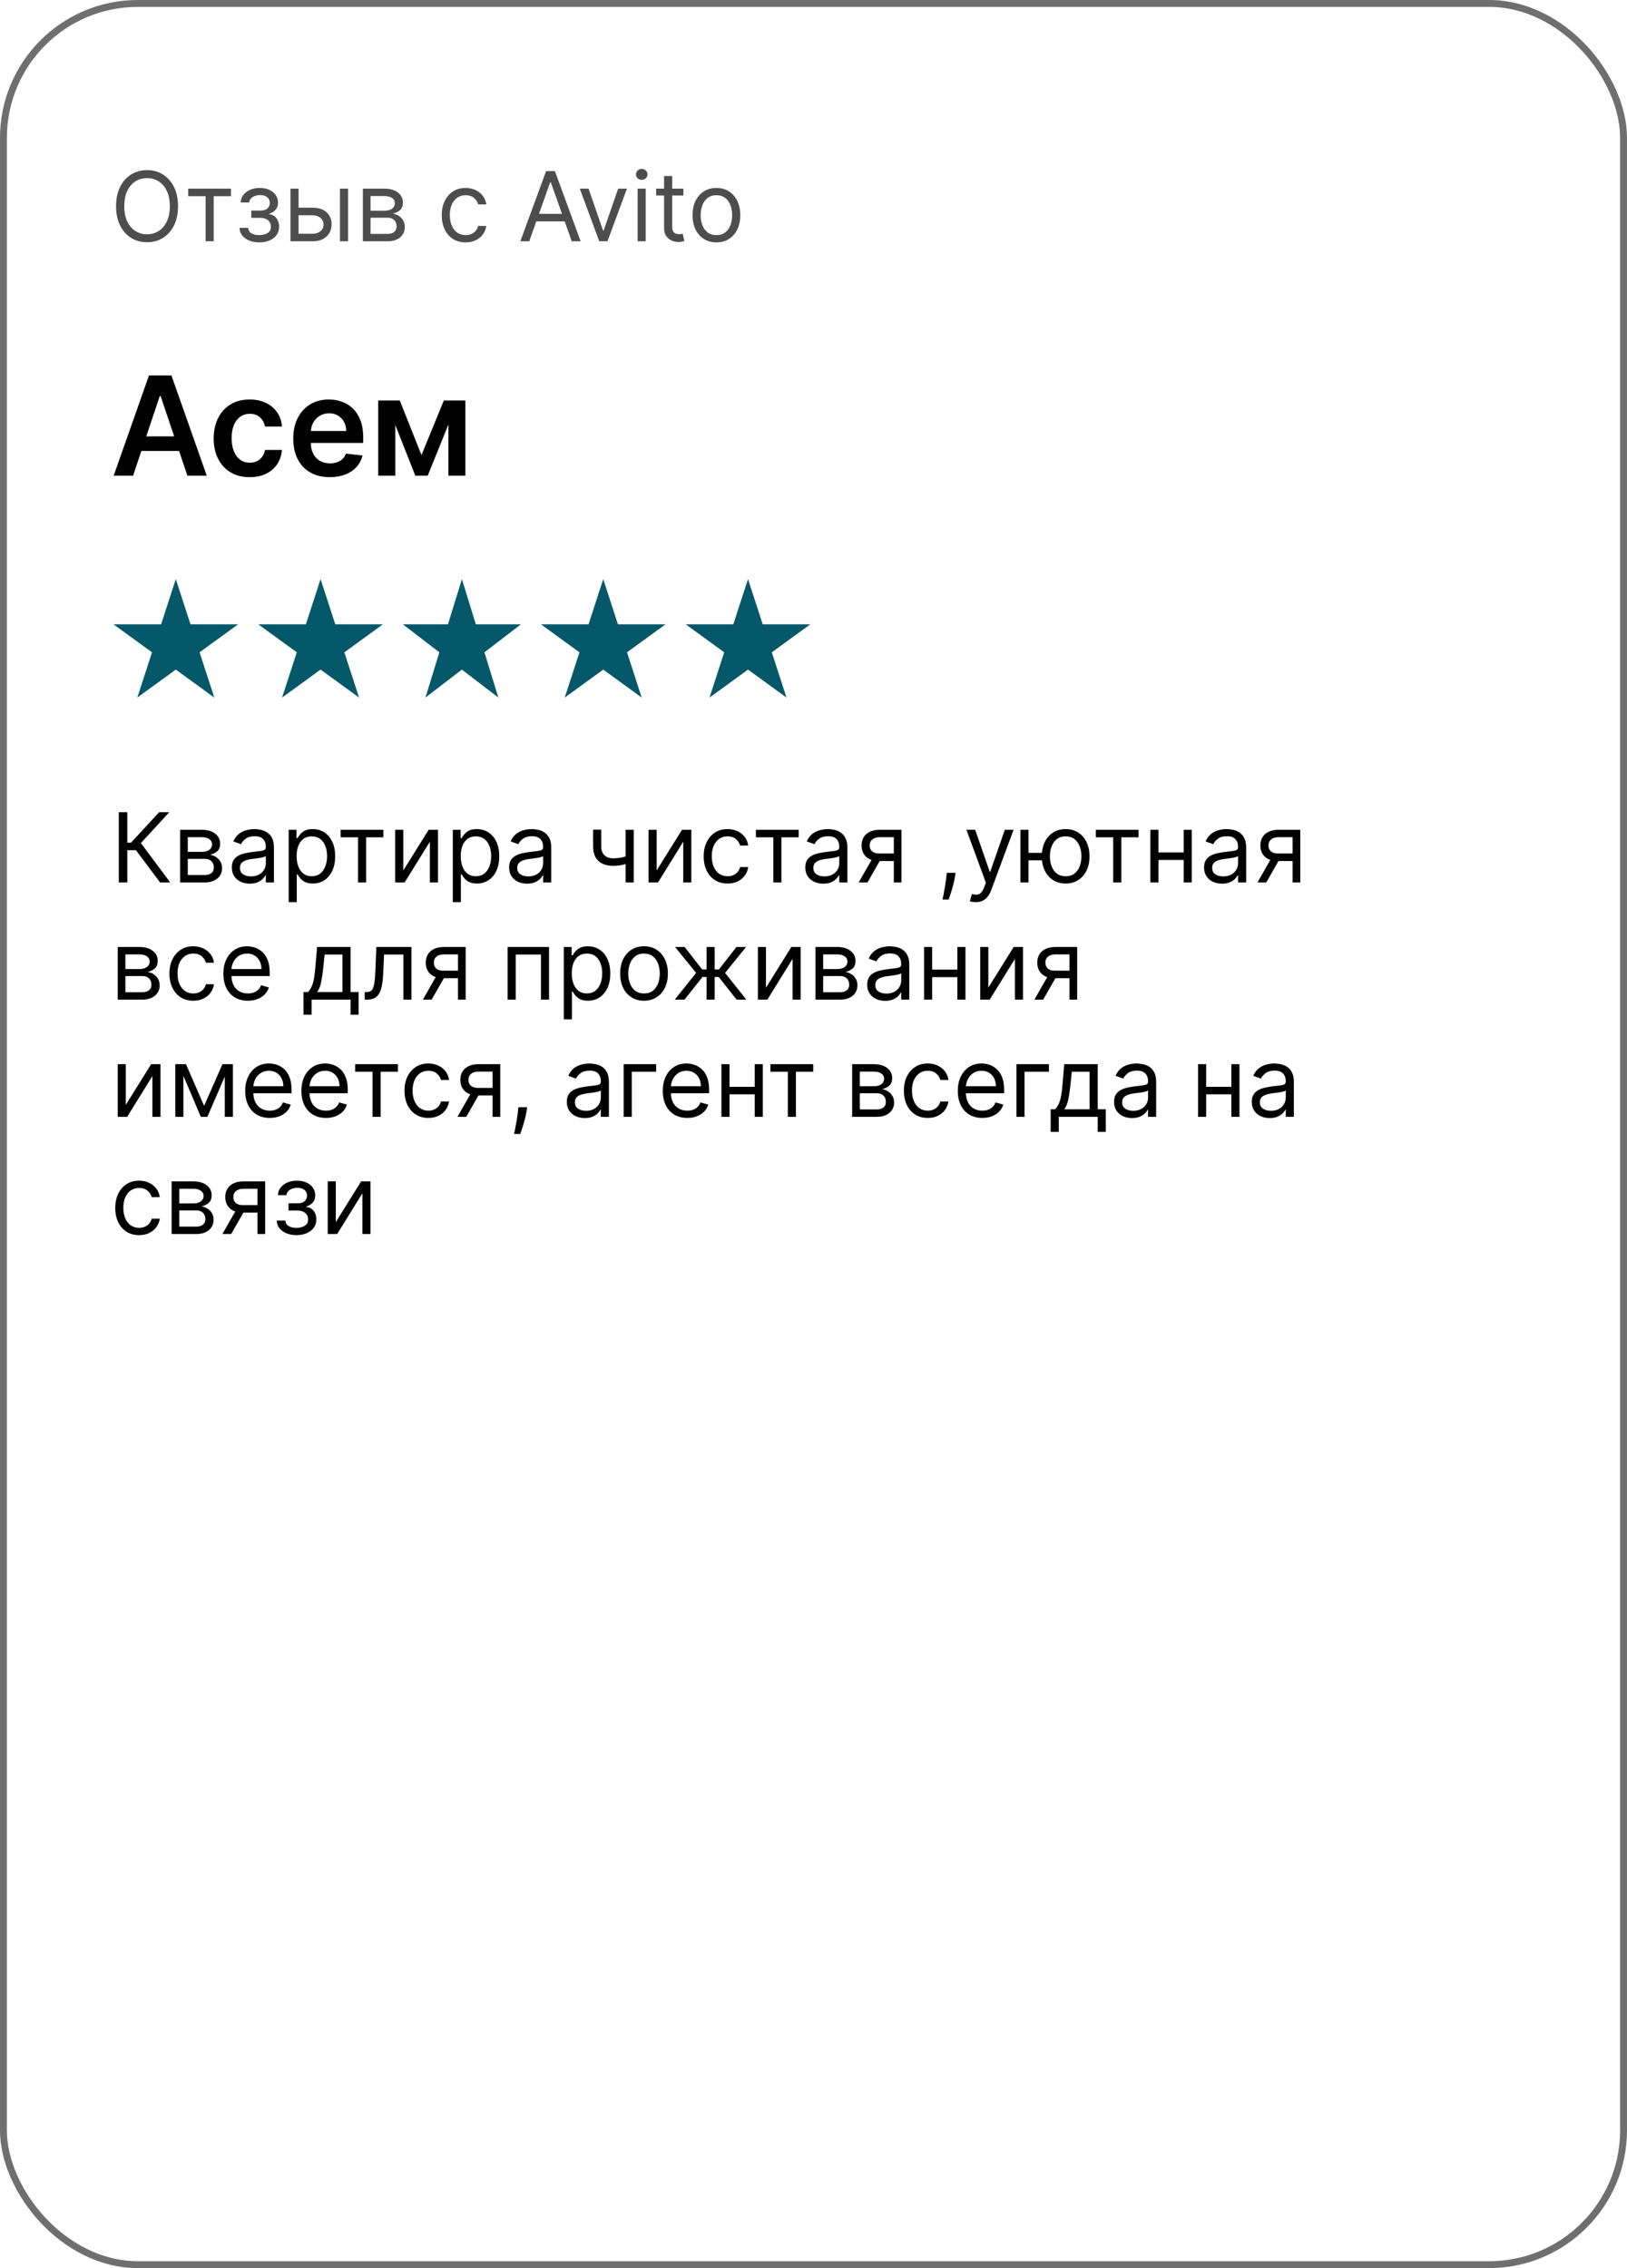 <?xml version="1.0" encoding="UTF-8"?> <svg xmlns="http://www.w3.org/2000/svg" width="236" height="329" viewBox="0 0 236 329" fill="none"><rect x="0.5" y="0.5" width="235" height="328" rx="19.5" stroke="#6F6F6F"></rect><path d="M23.219 128L19.719 123.327H18.466V128H17.233V117.818H18.466V122.233H19.003L23.079 117.818H24.551L20.435 122.293L24.69 128H23.219ZM26.125 128V120.364H29.247C30.069 120.364 30.722 120.549 31.206 120.92C31.689 121.292 31.931 121.782 31.931 122.392C31.931 122.856 31.794 123.216 31.519 123.471C31.244 123.723 30.891 123.893 30.46 123.983C30.742 124.023 31.015 124.122 31.28 124.281C31.549 124.44 31.771 124.659 31.946 124.938C32.122 125.213 32.21 125.551 32.21 125.952C32.21 126.343 32.11 126.692 31.912 127.001C31.713 127.309 31.428 127.553 31.056 127.732C30.685 127.911 30.241 128 29.724 128H26.125ZM27.238 126.926H29.724C30.128 126.926 30.445 126.83 30.674 126.638C30.902 126.446 31.017 126.184 31.017 125.852C31.017 125.458 30.902 125.148 30.674 124.923C30.445 124.694 30.128 124.58 29.724 124.58H27.238V126.926ZM27.238 123.565H29.247C29.562 123.565 29.832 123.522 30.057 123.436C30.283 123.347 30.455 123.221 30.574 123.058C30.697 122.893 30.758 122.697 30.758 122.472C30.758 122.15 30.624 121.898 30.355 121.716C30.087 121.53 29.717 121.438 29.247 121.438H27.238V123.565ZM36.233 128.179C35.749 128.179 35.31 128.088 34.916 127.906C34.521 127.72 34.208 127.453 33.976 127.105C33.744 126.754 33.628 126.33 33.628 125.832C33.628 125.395 33.714 125.04 33.886 124.768C34.059 124.493 34.289 124.278 34.578 124.122C34.866 123.966 35.184 123.85 35.532 123.774C35.883 123.695 36.236 123.632 36.591 123.585C37.055 123.526 37.431 123.481 37.72 123.451C38.011 123.418 38.223 123.363 38.356 123.287C38.492 123.211 38.56 123.078 38.56 122.889V122.849C38.56 122.359 38.426 121.978 38.157 121.706C37.892 121.434 37.489 121.298 36.949 121.298C36.389 121.298 35.95 121.421 35.632 121.666C35.313 121.911 35.09 122.173 34.96 122.452L33.847 122.054C34.046 121.59 34.311 121.229 34.642 120.97C34.977 120.708 35.342 120.526 35.736 120.423C36.134 120.317 36.525 120.264 36.909 120.264C37.154 120.264 37.436 120.294 37.754 120.354C38.076 120.41 38.386 120.528 38.684 120.707C38.986 120.886 39.236 121.156 39.435 121.517C39.634 121.878 39.733 122.362 39.733 122.969V128H38.56V126.966H38.5C38.421 127.132 38.288 127.309 38.102 127.498C37.917 127.687 37.67 127.848 37.362 127.98C37.053 128.113 36.677 128.179 36.233 128.179ZM36.412 127.125C36.876 127.125 37.267 127.034 37.585 126.852C37.907 126.669 38.149 126.434 38.311 126.146C38.477 125.857 38.56 125.554 38.56 125.236V124.162C38.51 124.222 38.401 124.276 38.232 124.326C38.066 124.372 37.874 124.414 37.655 124.45C37.44 124.483 37.229 124.513 37.024 124.54C36.821 124.563 36.657 124.583 36.531 124.599C36.227 124.639 35.941 124.704 35.676 124.793C35.414 124.879 35.202 125.01 35.04 125.186C34.881 125.358 34.801 125.594 34.801 125.892C34.801 126.3 34.952 126.608 35.254 126.817C35.559 127.022 35.945 127.125 36.412 127.125ZM41.875 130.864V120.364H43.008V121.577H43.147C43.233 121.444 43.353 121.275 43.505 121.07C43.661 120.861 43.883 120.675 44.172 120.513C44.463 120.347 44.858 120.264 45.355 120.264C45.998 120.264 46.565 120.425 47.055 120.746C47.546 121.068 47.928 121.524 48.203 122.114C48.479 122.704 48.616 123.4 48.616 124.202C48.616 125.01 48.479 125.711 48.203 126.305C47.928 126.895 47.547 127.352 47.06 127.677C46.573 127.998 46.011 128.159 45.375 128.159C44.884 128.159 44.491 128.078 44.196 127.915C43.901 127.75 43.674 127.562 43.515 127.354C43.356 127.142 43.233 126.966 43.147 126.827H43.048V130.864H41.875ZM43.028 124.182C43.028 124.759 43.113 125.267 43.282 125.708C43.451 126.146 43.698 126.489 44.022 126.737C44.347 126.982 44.745 127.105 45.216 127.105C45.706 127.105 46.115 126.976 46.444 126.717C46.775 126.455 47.024 126.104 47.189 125.663C47.358 125.219 47.443 124.725 47.443 124.182C47.443 123.645 47.36 123.161 47.194 122.73C47.032 122.296 46.785 121.953 46.453 121.701C46.125 121.446 45.713 121.318 45.216 121.318C44.738 121.318 44.337 121.439 44.012 121.681C43.688 121.92 43.442 122.254 43.277 122.685C43.111 123.113 43.028 123.612 43.028 124.182ZM49.408 121.457V120.364H55.612V121.457H53.107V128H51.933V121.457H49.408ZM58.497 126.27L62.176 120.364H63.528V128H62.355V122.094L58.696 128H57.324V120.364H58.497V126.27ZM65.677 130.864V120.364H66.811V121.577H66.95C67.036 121.444 67.156 121.275 67.308 121.07C67.464 120.861 67.686 120.675 67.974 120.513C68.266 120.347 68.66 120.264 69.157 120.264C69.8 120.264 70.367 120.425 70.858 120.746C71.348 121.068 71.731 121.524 72.006 122.114C72.281 122.704 72.419 123.4 72.419 124.202C72.419 125.01 72.281 125.711 72.006 126.305C71.731 126.895 71.35 127.352 70.863 127.677C70.376 127.998 69.814 128.159 69.177 128.159C68.687 128.159 68.294 128.078 67.999 127.915C67.704 127.75 67.477 127.562 67.318 127.354C67.159 127.142 67.036 126.966 66.95 126.827H66.851V130.864H65.677ZM66.831 124.182C66.831 124.759 66.915 125.267 67.084 125.708C67.253 126.146 67.5 126.489 67.825 126.737C68.15 126.982 68.548 127.105 69.018 127.105C69.509 127.105 69.918 126.976 70.246 126.717C70.578 126.455 70.826 126.104 70.992 125.663C71.161 125.219 71.246 124.725 71.246 124.182C71.246 123.645 71.163 123.161 70.997 122.73C70.835 122.296 70.588 121.953 70.256 121.701C69.928 121.446 69.515 121.318 69.018 121.318C68.541 121.318 68.14 121.439 67.815 121.681C67.49 121.92 67.245 122.254 67.079 122.685C66.914 123.113 66.831 123.612 66.831 124.182ZM76.456 128.179C75.972 128.179 75.533 128.088 75.138 127.906C74.744 127.72 74.431 127.453 74.199 127.105C73.967 126.754 73.851 126.33 73.851 125.832C73.851 125.395 73.937 125.04 74.109 124.768C74.281 124.493 74.512 124.278 74.8 124.122C75.089 123.966 75.407 123.85 75.755 123.774C76.106 123.695 76.459 123.632 76.814 123.585C77.278 123.526 77.654 123.481 77.942 123.451C78.234 123.418 78.446 123.363 78.579 123.287C78.715 123.211 78.782 123.078 78.782 122.889V122.849C78.782 122.359 78.648 121.978 78.38 121.706C78.115 121.434 77.712 121.298 77.172 121.298C76.612 121.298 76.172 121.421 75.854 121.666C75.536 121.911 75.312 122.173 75.183 122.452L74.069 122.054C74.268 121.59 74.533 121.229 74.865 120.97C75.2 120.708 75.564 120.526 75.959 120.423C76.356 120.317 76.748 120.264 77.132 120.264C77.377 120.264 77.659 120.294 77.977 120.354C78.299 120.41 78.609 120.528 78.907 120.707C79.208 120.886 79.459 121.156 79.657 121.517C79.856 121.878 79.956 122.362 79.956 122.969V128H78.782V126.966H78.723C78.643 127.132 78.511 127.309 78.325 127.498C78.139 127.687 77.893 127.848 77.584 127.98C77.276 128.113 76.9 128.179 76.456 128.179ZM76.635 127.125C77.099 127.125 77.49 127.034 77.808 126.852C78.13 126.669 78.371 126.434 78.534 126.146C78.7 125.857 78.782 125.554 78.782 125.236V124.162C78.733 124.222 78.623 124.276 78.454 124.326C78.289 124.372 78.096 124.414 77.878 124.45C77.662 124.483 77.452 124.513 77.246 124.54C77.044 124.563 76.88 124.583 76.754 124.599C76.449 124.639 76.164 124.704 75.899 124.793C75.637 124.879 75.425 125.01 75.263 125.186C75.103 125.358 75.024 125.594 75.024 125.892C75.024 126.3 75.175 126.608 75.476 126.817C75.781 127.022 76.167 127.125 76.635 127.125ZM91.921 120.364V128H90.748V120.364H91.921ZM91.464 124.003V125.097C91.199 125.196 90.935 125.284 90.673 125.36C90.412 125.433 90.136 125.491 89.848 125.534C89.56 125.574 89.243 125.594 88.898 125.594C88.033 125.594 87.339 125.36 86.815 124.893C86.295 124.425 86.035 123.724 86.035 122.79V120.344H87.208V122.79C87.208 123.181 87.283 123.502 87.432 123.754C87.581 124.006 87.783 124.193 88.038 124.316C88.294 124.439 88.58 124.5 88.898 124.5C89.396 124.5 89.845 124.455 90.246 124.366C90.65 124.273 91.056 124.152 91.464 124.003ZM95.247 126.27L98.926 120.364H100.278V128H99.105V122.094L95.446 128H94.074V120.364H95.247V126.27ZM105.53 128.159C104.814 128.159 104.197 127.99 103.68 127.652C103.163 127.314 102.765 126.848 102.487 126.255C102.209 125.662 102.069 124.984 102.069 124.222C102.069 123.446 102.212 122.762 102.497 122.168C102.785 121.572 103.186 121.106 103.7 120.771C104.217 120.433 104.82 120.264 105.51 120.264C106.047 120.264 106.531 120.364 106.961 120.562C107.392 120.761 107.745 121.04 108.02 121.398C108.296 121.756 108.466 122.173 108.532 122.651H107.359C107.27 122.303 107.071 121.994 106.763 121.726C106.458 121.454 106.047 121.318 105.53 121.318C105.072 121.318 104.671 121.437 104.327 121.676C103.985 121.911 103.718 122.245 103.526 122.675C103.337 123.103 103.243 123.605 103.243 124.182C103.243 124.772 103.336 125.286 103.521 125.723C103.71 126.161 103.975 126.5 104.317 126.742C104.661 126.984 105.066 127.105 105.53 127.105C105.835 127.105 106.111 127.052 106.36 126.946C106.608 126.84 106.819 126.688 106.991 126.489C107.164 126.29 107.286 126.051 107.359 125.773H108.532C108.466 126.223 108.302 126.629 108.04 126.991C107.782 127.349 107.439 127.634 107.011 127.846C106.587 128.055 106.093 128.159 105.53 128.159ZM109.646 121.457V120.364H115.851V121.457H113.345V128H112.172V121.457H109.646ZM119.413 128.179C118.929 128.179 118.49 128.088 118.095 127.906C117.701 127.72 117.388 127.453 117.156 127.105C116.924 126.754 116.808 126.33 116.808 125.832C116.808 125.395 116.894 125.04 117.066 124.768C117.239 124.493 117.469 124.278 117.757 124.122C118.046 123.966 118.364 123.85 118.712 123.774C119.063 123.695 119.416 123.632 119.771 123.585C120.235 123.526 120.611 123.481 120.899 123.451C121.191 123.418 121.403 123.363 121.536 123.287C121.672 123.211 121.74 123.078 121.74 122.889V122.849C121.74 122.359 121.605 121.978 121.337 121.706C121.072 121.434 120.669 121.298 120.129 121.298C119.569 121.298 119.129 121.421 118.811 121.666C118.493 121.911 118.269 122.173 118.14 122.452L117.026 122.054C117.225 121.59 117.49 121.229 117.822 120.97C118.157 120.708 118.521 120.526 118.916 120.423C119.313 120.317 119.704 120.264 120.089 120.264C120.334 120.264 120.616 120.294 120.934 120.354C121.256 120.41 121.566 120.528 121.864 120.707C122.165 120.886 122.416 121.156 122.615 121.517C122.813 121.878 122.913 122.362 122.913 122.969V128H121.74V126.966H121.68C121.6 127.132 121.468 127.309 121.282 127.498C121.097 127.687 120.85 127.848 120.541 127.98C120.233 128.113 119.857 128.179 119.413 128.179ZM119.592 127.125C120.056 127.125 120.447 127.034 120.765 126.852C121.087 126.669 121.329 126.434 121.491 126.146C121.657 125.857 121.74 125.554 121.74 125.236V124.162C121.69 124.222 121.58 124.276 121.411 124.326C121.246 124.372 121.053 124.414 120.835 124.45C120.619 124.483 120.409 124.513 120.203 124.54C120.001 124.563 119.837 124.583 119.711 124.599C119.406 124.639 119.121 124.704 118.856 124.793C118.594 124.879 118.382 125.01 118.22 125.186C118.061 125.358 117.981 125.594 117.981 125.892C117.981 126.3 118.132 126.608 118.433 126.817C118.738 127.022 119.124 127.125 119.592 127.125ZM129.648 128V121.438H127.62C127.162 121.438 126.803 121.544 126.541 121.756C126.279 121.968 126.148 122.259 126.148 122.631C126.148 122.995 126.266 123.282 126.501 123.491C126.74 123.7 127.066 123.804 127.48 123.804H129.946V124.898H127.48C126.963 124.898 126.518 124.807 126.143 124.624C125.769 124.442 125.48 124.182 125.278 123.844C125.076 123.502 124.975 123.098 124.975 122.631C124.975 122.16 125.081 121.756 125.293 121.418C125.505 121.08 125.808 120.819 126.203 120.637C126.6 120.455 127.073 120.364 127.62 120.364H130.762V128H129.648ZM124.557 128L126.725 124.202H127.998L125.83 128H124.557ZM138.603 126.608L138.524 127.145C138.467 127.523 138.381 127.927 138.265 128.358C138.152 128.789 138.035 129.195 137.912 129.576C137.789 129.957 137.688 130.26 137.609 130.486H136.714C136.757 130.274 136.813 129.994 136.883 129.646C136.953 129.298 137.022 128.908 137.092 128.477C137.165 128.05 137.224 127.612 137.271 127.165L137.33 126.608H138.603ZM141.533 130.864C141.334 130.864 141.156 130.847 141.001 130.814C140.845 130.784 140.737 130.754 140.678 130.724L140.976 129.69C141.261 129.763 141.513 129.79 141.732 129.77C141.95 129.75 142.144 129.652 142.313 129.477C142.486 129.304 142.643 129.024 142.786 128.636L143.004 128.04L140.18 120.364H141.453L143.561 126.449H143.641L145.749 120.364H147.021L143.78 129.114C143.634 129.508 143.453 129.835 143.238 130.093C143.022 130.355 142.772 130.549 142.487 130.675C142.205 130.801 141.887 130.864 141.533 130.864ZM152.229 123.705V124.798H148.192V123.705H152.229ZM149.186 120.364V128H148.013V120.364H149.186ZM154.576 128.159C153.886 128.159 153.281 127.995 152.761 127.667C152.244 127.339 151.84 126.88 151.548 126.29C151.26 125.7 151.115 125.01 151.115 124.222C151.115 123.426 151.26 122.732 151.548 122.138C151.84 121.545 152.244 121.085 152.761 120.756C153.281 120.428 153.886 120.264 154.576 120.264C155.265 120.264 155.868 120.428 156.385 120.756C156.906 121.085 157.31 121.545 157.598 122.138C157.89 122.732 158.036 123.426 158.036 124.222C158.036 125.01 157.89 125.7 157.598 126.29C157.31 126.88 156.906 127.339 156.385 127.667C155.868 127.995 155.265 128.159 154.576 128.159ZM154.576 127.105C155.099 127.105 155.53 126.971 155.868 126.702C156.206 126.434 156.457 126.081 156.619 125.643C156.781 125.206 156.863 124.732 156.863 124.222C156.863 123.711 156.781 123.236 156.619 122.795C156.457 122.354 156.206 121.998 155.868 121.726C155.53 121.454 155.099 121.318 154.576 121.318C154.052 121.318 153.621 121.454 153.283 121.726C152.945 121.998 152.695 122.354 152.532 122.795C152.37 123.236 152.289 123.711 152.289 124.222C152.289 124.732 152.37 125.206 152.532 125.643C152.695 126.081 152.945 126.434 153.283 126.702C153.621 126.971 154.052 127.105 154.576 127.105ZM158.947 121.457V120.364H165.151V121.457H162.646V128H161.472V121.457H158.947ZM171.974 123.645V124.739H167.758V123.645H171.974ZM168.036 120.364V128H166.863V120.364H168.036ZM172.869 120.364V128H171.695V120.364H172.869ZM177.259 128.179C176.775 128.179 176.335 128.088 175.941 127.906C175.547 127.72 175.233 127.453 175.001 127.105C174.769 126.754 174.653 126.33 174.653 125.832C174.653 125.395 174.74 125.04 174.912 124.768C175.084 124.493 175.315 124.278 175.603 124.122C175.891 123.966 176.21 123.85 176.558 123.774C176.909 123.695 177.262 123.632 177.616 123.585C178.08 123.526 178.457 123.481 178.745 123.451C179.037 123.418 179.249 123.363 179.381 123.287C179.517 123.211 179.585 123.078 179.585 122.889V122.849C179.585 122.359 179.451 121.978 179.183 121.706C178.917 121.434 178.515 121.298 177.974 121.298C177.414 121.298 176.975 121.421 176.657 121.666C176.339 121.911 176.115 122.173 175.986 122.452L174.872 122.054C175.071 121.59 175.336 121.229 175.668 120.97C176.002 120.708 176.367 120.526 176.761 120.423C177.159 120.317 177.55 120.264 177.935 120.264C178.18 120.264 178.462 120.294 178.78 120.354C179.101 120.41 179.411 120.528 179.71 120.707C180.011 120.886 180.261 121.156 180.46 121.517C180.659 121.878 180.759 122.362 180.759 122.969V128H179.585V126.966H179.526C179.446 127.132 179.313 127.309 179.128 127.498C178.942 127.687 178.695 127.848 178.387 127.98C178.079 128.113 177.703 128.179 177.259 128.179ZM177.438 127.125C177.902 127.125 178.293 127.034 178.611 126.852C178.932 126.669 179.174 126.434 179.337 126.146C179.502 125.857 179.585 125.554 179.585 125.236V124.162C179.536 124.222 179.426 124.276 179.257 124.326C179.091 124.372 178.899 124.414 178.68 124.45C178.465 124.483 178.254 124.513 178.049 124.54C177.847 124.563 177.683 124.583 177.557 124.599C177.252 124.639 176.967 124.704 176.702 124.793C176.44 124.879 176.228 125.01 176.065 125.186C175.906 125.358 175.827 125.594 175.827 125.892C175.827 126.3 175.978 126.608 176.279 126.817C176.584 127.022 176.97 127.125 177.438 127.125ZM187.494 128V121.438H185.465C185.008 121.438 184.648 121.544 184.387 121.756C184.125 121.968 183.994 122.259 183.994 122.631C183.994 122.995 184.111 123.282 184.347 123.491C184.585 123.7 184.912 123.804 185.326 123.804H187.792V124.898H185.326C184.809 124.898 184.363 124.807 183.989 124.624C183.614 124.442 183.326 124.182 183.124 123.844C182.922 123.502 182.82 123.098 182.82 122.631C182.82 122.16 182.927 121.756 183.139 121.418C183.351 121.08 183.654 120.819 184.048 120.637C184.446 120.455 184.919 120.364 185.465 120.364H188.607V128H187.494ZM182.403 128L184.57 124.202H185.843L183.676 128H182.403ZM17.074 145V137.364H20.196C21.018 137.364 21.671 137.549 22.155 137.92C22.639 138.292 22.881 138.782 22.881 139.392C22.881 139.856 22.743 140.216 22.468 140.471C22.193 140.723 21.84 140.893 21.409 140.983C21.691 141.023 21.964 141.122 22.229 141.281C22.498 141.44 22.72 141.659 22.896 141.938C23.071 142.213 23.159 142.551 23.159 142.952C23.159 143.343 23.06 143.692 22.861 144.001C22.662 144.309 22.377 144.553 22.006 144.732C21.634 144.911 21.19 145 20.673 145H17.074ZM18.188 143.926H20.673C21.078 143.926 21.394 143.83 21.623 143.638C21.852 143.446 21.966 143.184 21.966 142.852C21.966 142.458 21.852 142.148 21.623 141.923C21.394 141.694 21.078 141.58 20.673 141.58H18.188V143.926ZM18.188 140.565H20.196C20.511 140.565 20.781 140.522 21.006 140.436C21.232 140.347 21.404 140.221 21.523 140.058C21.646 139.893 21.707 139.697 21.707 139.472C21.707 139.15 21.573 138.898 21.305 138.716C21.036 138.53 20.667 138.438 20.196 138.438H18.188V140.565ZM28.038 145.159C27.322 145.159 26.705 144.99 26.188 144.652C25.671 144.314 25.273 143.848 24.995 143.255C24.716 142.662 24.577 141.984 24.577 141.222C24.577 140.446 24.72 139.762 25.005 139.168C25.293 138.572 25.694 138.106 26.208 137.771C26.725 137.433 27.328 137.264 28.018 137.264C28.555 137.264 29.038 137.364 29.469 137.562C29.9 137.761 30.253 138.04 30.528 138.398C30.803 138.756 30.974 139.173 31.04 139.651H29.867C29.777 139.303 29.579 138.994 29.27 138.726C28.965 138.454 28.555 138.318 28.038 138.318C27.58 138.318 27.179 138.437 26.834 138.676C26.493 138.911 26.226 139.245 26.034 139.675C25.845 140.103 25.75 140.605 25.75 141.182C25.75 141.772 25.843 142.286 26.029 142.723C26.218 143.161 26.483 143.5 26.824 143.742C27.169 143.984 27.573 144.105 28.038 144.105C28.342 144.105 28.619 144.052 28.868 143.946C29.116 143.84 29.327 143.688 29.499 143.489C29.672 143.29 29.794 143.051 29.867 142.773H31.04C30.974 143.223 30.81 143.629 30.548 143.991C30.29 144.349 29.947 144.634 29.519 144.846C29.095 145.055 28.601 145.159 28.038 145.159ZM35.957 145.159C35.221 145.159 34.587 144.997 34.053 144.672C33.523 144.344 33.114 143.886 32.825 143.3C32.54 142.71 32.398 142.024 32.398 141.241C32.398 140.459 32.54 139.77 32.825 139.173C33.114 138.573 33.514 138.106 34.028 137.771C34.545 137.433 35.148 137.264 35.838 137.264C36.236 137.264 36.628 137.33 37.016 137.463C37.404 137.596 37.757 137.811 38.075 138.109C38.393 138.404 38.647 138.795 38.836 139.283C39.025 139.77 39.119 140.37 39.119 141.082V141.58H33.233V140.565H37.926C37.926 140.134 37.84 139.75 37.667 139.412C37.498 139.074 37.257 138.807 36.942 138.612C36.63 138.416 36.262 138.318 35.838 138.318C35.371 138.318 34.966 138.434 34.625 138.666C34.287 138.895 34.027 139.193 33.844 139.561C33.662 139.929 33.571 140.323 33.571 140.744V141.42C33.571 141.997 33.67 142.486 33.869 142.887C34.071 143.285 34.351 143.588 34.709 143.797C35.067 144.002 35.483 144.105 35.957 144.105C36.265 144.105 36.544 144.062 36.792 143.976C37.044 143.886 37.261 143.754 37.444 143.578C37.626 143.399 37.767 143.177 37.866 142.912L39 143.23C38.88 143.615 38.68 143.953 38.398 144.244C38.117 144.533 37.769 144.758 37.354 144.92C36.94 145.08 36.474 145.159 35.957 145.159ZM44.026 147.188V143.906H44.663C44.818 143.744 44.953 143.568 45.065 143.379C45.178 143.19 45.276 142.967 45.358 142.708C45.445 142.446 45.518 142.128 45.577 141.754C45.637 141.376 45.69 140.92 45.736 140.386L45.995 137.364H50.847V143.906H52.02V147.188H50.847V145H45.199V147.188H44.026ZM45.995 143.906H49.674V138.457H47.089L46.89 140.386C46.807 141.185 46.704 141.883 46.581 142.479C46.459 143.076 46.263 143.552 45.995 143.906ZM52.902 145V143.906H53.18C53.409 143.906 53.599 143.862 53.752 143.772C53.904 143.679 54.027 143.518 54.12 143.29C54.216 143.058 54.289 142.736 54.338 142.325C54.392 141.911 54.43 141.384 54.453 140.744L54.592 137.364H59.683V145H58.51V138.457H55.706L55.586 141.182C55.56 141.808 55.503 142.36 55.417 142.837C55.334 143.311 55.207 143.709 55.034 144.031C54.865 144.352 54.64 144.594 54.358 144.756C54.077 144.919 53.724 145 53.299 145H52.902ZM66.429 145V138.438H64.401C63.944 138.438 63.584 138.544 63.322 138.756C63.06 138.968 62.929 139.259 62.929 139.631C62.929 139.995 63.047 140.282 63.282 140.491C63.521 140.7 63.847 140.804 64.262 140.804H66.728V141.898H64.262C63.745 141.898 63.299 141.807 62.924 141.624C62.55 141.442 62.261 141.182 62.059 140.844C61.857 140.502 61.756 140.098 61.756 139.631C61.756 139.16 61.862 138.756 62.074 138.418C62.286 138.08 62.59 137.819 62.984 137.637C63.382 137.455 63.854 137.364 64.401 137.364H67.543V145H66.429ZM61.338 145L63.506 141.202H64.779L62.611 145H61.338ZM73.634 145V137.364H79.64V145H78.467V138.457H74.808V145H73.634ZM81.783 147.864V137.364H82.916V138.577H83.056C83.142 138.444 83.261 138.275 83.413 138.07C83.569 137.861 83.791 137.675 84.08 137.513C84.371 137.347 84.766 137.264 85.263 137.264C85.906 137.264 86.473 137.425 86.963 137.746C87.454 138.068 87.837 138.524 88.112 139.114C88.387 139.704 88.524 140.4 88.524 141.202C88.524 142.01 88.387 142.711 88.112 143.305C87.837 143.895 87.455 144.352 86.968 144.677C86.481 144.998 85.919 145.159 85.283 145.159C84.792 145.159 84.4 145.078 84.105 144.915C83.81 144.75 83.583 144.562 83.424 144.354C83.264 144.142 83.142 143.966 83.056 143.827H82.956V147.864H81.783ZM82.936 141.182C82.936 141.759 83.021 142.267 83.19 142.708C83.359 143.146 83.606 143.489 83.931 143.737C84.255 143.982 84.653 144.105 85.124 144.105C85.614 144.105 86.024 143.976 86.352 143.717C86.683 143.455 86.932 143.104 87.097 142.663C87.266 142.219 87.351 141.725 87.351 141.182C87.351 140.645 87.268 140.161 87.103 139.73C86.94 139.296 86.693 138.953 86.362 138.701C86.034 138.446 85.621 138.318 85.124 138.318C84.647 138.318 84.245 138.439 83.921 138.681C83.596 138.92 83.351 139.254 83.185 139.685C83.019 140.113 82.936 140.612 82.936 141.182ZM93.416 145.159C92.727 145.159 92.122 144.995 91.602 144.667C91.085 144.339 90.68 143.88 90.389 143.29C90.1 142.7 89.956 142.01 89.956 141.222C89.956 140.426 90.1 139.732 90.389 139.138C90.68 138.545 91.085 138.085 91.602 137.756C92.122 137.428 92.727 137.264 93.416 137.264C94.106 137.264 94.709 137.428 95.226 137.756C95.746 138.085 96.151 138.545 96.439 139.138C96.731 139.732 96.877 140.426 96.877 141.222C96.877 142.01 96.731 142.7 96.439 143.29C96.151 143.88 95.746 144.339 95.226 144.667C94.709 144.995 94.106 145.159 93.416 145.159ZM93.416 144.105C93.94 144.105 94.371 143.971 94.709 143.702C95.047 143.434 95.297 143.081 95.46 142.643C95.622 142.206 95.703 141.732 95.703 141.222C95.703 140.711 95.622 140.236 95.46 139.795C95.297 139.354 95.047 138.998 94.709 138.726C94.371 138.454 93.94 138.318 93.416 138.318C92.893 138.318 92.462 138.454 92.124 138.726C91.786 138.998 91.535 139.354 91.373 139.795C91.211 140.236 91.129 140.711 91.129 141.222C91.129 141.732 91.211 142.206 91.373 142.643C91.535 143.081 91.786 143.434 92.124 143.702C92.462 143.971 92.893 144.105 93.416 144.105ZM97.876 145L100.978 141.122L97.916 137.364H99.308L101.853 140.625H102.49V137.364H103.663V140.625H104.279L106.825 137.364H108.217L105.174 141.122L108.257 145H106.845L104.259 141.719H103.663V145H102.49V141.719H101.893L99.288 145H97.876ZM111.107 143.27L114.786 137.364H116.138V145H114.964V139.094L111.305 145H109.933V137.364H111.107V143.27ZM118.287 145V137.364H121.409C122.231 137.364 122.884 137.549 123.368 137.92C123.852 138.292 124.094 138.782 124.094 139.392C124.094 139.856 123.956 140.216 123.681 140.471C123.406 140.723 123.053 140.893 122.622 140.983C122.904 141.023 123.177 141.122 123.442 141.281C123.711 141.44 123.933 141.659 124.108 141.938C124.284 142.213 124.372 142.551 124.372 142.952C124.372 143.343 124.273 143.692 124.074 144.001C123.875 144.309 123.59 144.553 123.219 144.732C122.847 144.911 122.403 145 121.886 145H118.287ZM119.4 143.926H121.886C122.291 143.926 122.607 143.83 122.836 143.638C123.064 143.446 123.179 143.184 123.179 142.852C123.179 142.458 123.064 142.148 122.836 141.923C122.607 141.694 122.291 141.58 121.886 141.58H119.4V143.926ZM119.4 140.565H121.409C121.724 140.565 121.994 140.522 122.219 140.436C122.445 140.347 122.617 140.221 122.736 140.058C122.859 139.893 122.92 139.697 122.92 139.472C122.92 139.15 122.786 138.898 122.518 138.716C122.249 138.53 121.88 138.438 121.409 138.438H119.4V140.565ZM128.395 145.179C127.911 145.179 127.472 145.088 127.078 144.906C126.683 144.72 126.37 144.453 126.138 144.105C125.906 143.754 125.79 143.33 125.79 142.832C125.79 142.395 125.876 142.04 126.049 141.768C126.221 141.493 126.451 141.278 126.74 141.122C127.028 140.966 127.346 140.85 127.694 140.774C128.046 140.695 128.399 140.632 128.753 140.585C129.217 140.526 129.593 140.481 129.882 140.451C130.173 140.418 130.386 140.363 130.518 140.287C130.654 140.211 130.722 140.078 130.722 139.889V139.849C130.722 139.359 130.588 138.978 130.319 138.706C130.054 138.434 129.651 138.298 129.111 138.298C128.551 138.298 128.112 138.421 127.794 138.666C127.475 138.911 127.252 139.173 127.123 139.452L126.009 139.054C126.208 138.59 126.473 138.229 126.804 137.97C127.139 137.708 127.504 137.526 127.898 137.423C128.296 137.317 128.687 137.264 129.071 137.264C129.317 137.264 129.598 137.294 129.917 137.354C130.238 137.41 130.548 137.528 130.846 137.707C131.148 137.886 131.398 138.156 131.597 138.517C131.796 138.878 131.895 139.362 131.895 139.969V145H130.722V143.966H130.662C130.583 144.132 130.45 144.309 130.265 144.498C130.079 144.687 129.832 144.848 129.524 144.98C129.216 145.113 128.839 145.179 128.395 145.179ZM128.574 144.125C129.038 144.125 129.429 144.034 129.748 143.852C130.069 143.669 130.311 143.434 130.473 143.146C130.639 142.857 130.722 142.554 130.722 142.236V141.162C130.672 141.222 130.563 141.276 130.394 141.326C130.228 141.372 130.036 141.414 129.817 141.45C129.602 141.483 129.391 141.513 129.186 141.54C128.984 141.563 128.819 141.583 128.694 141.599C128.389 141.639 128.104 141.704 127.838 141.793C127.577 141.879 127.364 142.01 127.202 142.186C127.043 142.358 126.963 142.594 126.963 142.892C126.963 143.3 127.114 143.608 127.416 143.817C127.721 144.022 128.107 144.125 128.574 144.125ZM139.148 140.645V141.739H134.932V140.645H139.148ZM135.21 137.364V145H134.037V137.364H135.21ZM140.042 137.364V145H138.869V137.364H140.042ZM143.358 143.27L147.037 137.364H148.39V145H147.216V139.094L143.557 145H142.185V137.364H143.358V143.27ZM155.132 145V138.438H153.104C152.647 138.438 152.287 138.544 152.025 138.756C151.763 138.968 151.632 139.259 151.632 139.631C151.632 139.995 151.75 140.282 151.985 140.491C152.224 140.7 152.551 140.804 152.965 140.804H155.431V141.898H152.965C152.448 141.898 152.002 141.807 151.627 141.624C151.253 141.442 150.965 141.182 150.762 140.844C150.56 140.502 150.459 140.098 150.459 139.631C150.459 139.16 150.565 138.756 150.777 138.418C150.989 138.08 151.293 137.819 151.687 137.637C152.085 137.455 152.557 137.364 153.104 137.364H156.246V145H155.132ZM150.042 145L152.209 141.202H153.482L151.314 145H150.042ZM18.247 160.27L21.926 154.364H23.278V162H22.105V156.094L18.446 162H17.074V154.364H18.247V160.27ZM29.604 160.409L32.268 154.364H33.382L30.081 162H29.126L25.885 154.364H26.979L29.604 160.409ZM26.601 154.364V162H25.427V154.364H26.601ZM32.606 162V154.364H33.78V162H32.606ZM39.129 162.159C38.393 162.159 37.759 161.997 37.225 161.672C36.695 161.344 36.285 160.886 35.997 160.3C35.712 159.71 35.569 159.024 35.569 158.241C35.569 157.459 35.712 156.77 35.997 156.173C36.285 155.573 36.686 155.106 37.2 154.771C37.717 154.433 38.32 154.264 39.01 154.264C39.407 154.264 39.8 154.33 40.188 154.463C40.576 154.596 40.929 154.811 41.247 155.109C41.565 155.404 41.819 155.795 42.008 156.283C42.197 156.77 42.291 157.37 42.291 158.082V158.58H36.405V157.565H41.098C41.098 157.134 41.012 156.75 40.839 156.412C40.67 156.074 40.428 155.807 40.114 155.612C39.802 155.416 39.434 155.318 39.01 155.318C38.542 155.318 38.138 155.434 37.797 155.666C37.459 155.895 37.198 156.193 37.016 156.561C36.834 156.929 36.743 157.323 36.743 157.744V158.42C36.743 158.997 36.842 159.486 37.041 159.887C37.243 160.285 37.523 160.588 37.881 160.797C38.239 161.002 38.655 161.105 39.129 161.105C39.437 161.105 39.716 161.062 39.964 160.976C40.216 160.886 40.433 160.754 40.616 160.578C40.798 160.399 40.939 160.177 41.038 159.912L42.172 160.23C42.052 160.615 41.852 160.953 41.57 161.244C41.288 161.533 40.94 161.758 40.526 161.92C40.112 162.08 39.646 162.159 39.129 162.159ZM47.278 162.159C46.542 162.159 45.907 161.997 45.373 161.672C44.843 161.344 44.434 160.886 44.145 160.3C43.86 159.71 43.718 159.024 43.718 158.241C43.718 157.459 43.86 156.77 44.145 156.173C44.434 155.573 44.835 155.106 45.349 154.771C45.866 154.433 46.469 154.264 47.158 154.264C47.556 154.264 47.949 154.33 48.337 154.463C48.724 154.596 49.077 154.811 49.395 155.109C49.714 155.404 49.967 155.795 50.156 156.283C50.345 156.77 50.44 157.37 50.44 158.082V158.58H44.553V157.565H49.246C49.246 157.134 49.16 156.75 48.988 156.412C48.819 156.074 48.577 155.807 48.262 155.612C47.95 155.416 47.582 155.318 47.158 155.318C46.691 155.318 46.286 155.434 45.945 155.666C45.607 155.895 45.347 156.193 45.165 156.561C44.982 156.929 44.891 157.323 44.891 157.744V158.42C44.891 158.997 44.991 159.486 45.19 159.887C45.392 160.285 45.672 160.588 46.03 160.797C46.388 161.002 46.804 161.105 47.278 161.105C47.586 161.105 47.864 161.062 48.113 160.976C48.365 160.886 48.582 160.754 48.764 160.578C48.946 160.399 49.087 160.177 49.187 159.912L50.32 160.23C50.201 160.615 50 160.953 49.719 161.244C49.437 161.533 49.089 161.758 48.675 161.92C48.26 162.08 47.795 162.159 47.278 162.159ZM51.513 155.457V154.364H57.718V155.457H55.212V162H54.039V155.457H51.513ZM62.135 162.159C61.419 162.159 60.803 161.99 60.286 161.652C59.769 161.314 59.371 160.848 59.093 160.255C58.814 159.662 58.675 158.984 58.675 158.222C58.675 157.446 58.817 156.762 59.102 156.168C59.391 155.572 59.792 155.106 60.306 154.771C60.823 154.433 61.426 154.264 62.115 154.264C62.652 154.264 63.136 154.364 63.567 154.562C63.998 154.761 64.351 155.04 64.626 155.398C64.901 155.756 65.072 156.173 65.138 156.651H63.965C63.875 156.303 63.676 155.994 63.368 155.726C63.063 155.454 62.652 155.318 62.135 155.318C61.678 155.318 61.277 155.437 60.932 155.676C60.591 155.911 60.324 156.245 60.132 156.675C59.943 157.103 59.848 157.605 59.848 158.182C59.848 158.772 59.941 159.286 60.127 159.723C60.316 160.161 60.581 160.5 60.922 160.742C61.267 160.984 61.671 161.105 62.135 161.105C62.44 161.105 62.717 161.052 62.965 160.946C63.214 160.84 63.424 160.688 63.597 160.489C63.769 160.29 63.892 160.051 63.965 159.773H65.138C65.072 160.223 64.908 160.629 64.646 160.991C64.387 161.349 64.044 161.634 63.617 161.846C63.192 162.055 62.699 162.159 62.135 162.159ZM71.447 162V155.438H69.418C68.961 155.438 68.602 155.544 68.34 155.756C68.078 155.968 67.947 156.259 67.947 156.631C67.947 156.995 68.065 157.282 68.3 157.491C68.538 157.7 68.865 157.804 69.279 157.804H71.745V158.898H69.279C68.762 158.898 68.317 158.807 67.942 158.624C67.567 158.442 67.279 158.182 67.077 157.844C66.875 157.502 66.774 157.098 66.774 156.631C66.774 156.16 66.88 155.756 67.092 155.418C67.304 155.08 67.607 154.819 68.002 154.637C68.399 154.455 68.872 154.364 69.418 154.364H72.561V162H71.447ZM66.356 162L68.524 158.202H69.796L67.629 162H66.356ZM76.465 160.608L76.385 161.145C76.329 161.523 76.242 161.927 76.126 162.358C76.014 162.789 75.896 163.195 75.773 163.576C75.651 163.957 75.55 164.26 75.47 164.486H74.575C74.618 164.274 74.675 163.994 74.744 163.646C74.814 163.298 74.883 162.908 74.953 162.477C75.026 162.05 75.086 161.612 75.132 161.165L75.192 160.608H76.465ZM84.823 162.179C84.339 162.179 83.9 162.088 83.505 161.906C83.111 161.72 82.798 161.453 82.566 161.105C82.334 160.754 82.218 160.33 82.218 159.832C82.218 159.395 82.304 159.04 82.476 158.768C82.649 158.493 82.879 158.278 83.167 158.122C83.456 157.966 83.774 157.85 84.122 157.774C84.473 157.695 84.826 157.632 85.181 157.585C85.645 157.526 86.021 157.481 86.309 157.451C86.601 157.418 86.813 157.363 86.946 157.287C87.082 157.211 87.15 157.078 87.15 156.889V156.849C87.15 156.359 87.015 155.978 86.747 155.706C86.482 155.434 86.079 155.298 85.539 155.298C84.979 155.298 84.54 155.421 84.221 155.666C83.903 155.911 83.68 156.173 83.55 156.452L82.437 156.054C82.635 155.59 82.901 155.229 83.232 154.97C83.567 154.708 83.931 154.526 84.326 154.423C84.724 154.317 85.115 154.264 85.499 154.264C85.744 154.264 86.026 154.294 86.344 154.354C86.666 154.41 86.976 154.528 87.274 154.707C87.576 154.886 87.826 155.156 88.025 155.517C88.224 155.878 88.323 156.362 88.323 156.969V162H87.15V160.966H87.09C87.01 161.132 86.878 161.309 86.692 161.498C86.507 161.687 86.26 161.848 85.951 161.98C85.643 162.113 85.267 162.179 84.823 162.179ZM85.002 161.125C85.466 161.125 85.857 161.034 86.175 160.852C86.497 160.669 86.739 160.434 86.901 160.146C87.067 159.857 87.15 159.554 87.15 159.236V158.162C87.1 158.222 86.991 158.276 86.822 158.326C86.656 158.372 86.464 158.414 86.245 158.45C86.029 158.483 85.819 158.513 85.614 158.54C85.411 158.563 85.247 158.583 85.121 158.599C84.816 158.639 84.531 158.704 84.266 158.793C84.004 158.879 83.792 159.01 83.63 159.186C83.471 159.358 83.391 159.594 83.391 159.892C83.391 160.3 83.542 160.608 83.844 160.817C84.148 161.022 84.535 161.125 85.002 161.125ZM95.178 154.364V155.457H91.638V162H90.465V154.364H95.178ZM99.695 162.159C98.96 162.159 98.325 161.997 97.791 161.672C97.261 161.344 96.852 160.886 96.563 160.3C96.278 159.71 96.136 159.024 96.136 158.241C96.136 157.459 96.278 156.77 96.563 156.173C96.852 155.573 97.253 155.106 97.766 154.771C98.284 154.433 98.887 154.264 99.576 154.264C99.974 154.264 100.367 154.33 100.754 154.463C101.142 154.596 101.495 154.811 101.813 155.109C102.132 155.404 102.385 155.795 102.574 156.283C102.763 156.77 102.857 157.37 102.857 158.082V158.58H96.971V157.565H101.664C101.664 157.134 101.578 156.75 101.406 156.412C101.237 156.074 100.995 155.807 100.68 155.612C100.368 155.416 100 155.318 99.576 155.318C99.109 155.318 98.704 155.434 98.363 155.666C98.025 155.895 97.765 156.193 97.583 156.561C97.4 156.929 97.309 157.323 97.309 157.744V158.42C97.309 158.997 97.409 159.486 97.607 159.887C97.81 160.285 98.09 160.588 98.448 160.797C98.806 161.002 99.222 161.105 99.695 161.105C100.004 161.105 100.282 161.062 100.531 160.976C100.783 160.886 101 160.754 101.182 160.578C101.364 160.399 101.505 160.177 101.605 159.912L102.738 160.23C102.619 160.615 102.418 160.953 102.137 161.244C101.855 161.533 101.507 161.758 101.093 161.92C100.678 162.08 100.213 162.159 99.695 162.159ZM109.753 157.645V158.739H105.537V157.645H109.753ZM105.816 154.364V162H104.642V154.364H105.816ZM110.648 154.364V162H109.475V154.364H110.648ZM111.752 155.457V154.364H117.956V155.457H115.45V162H114.277V155.457H111.752ZM123.605 162V154.364H126.727C127.549 154.364 128.202 154.549 128.686 154.92C129.17 155.292 129.412 155.782 129.412 156.392C129.412 156.856 129.274 157.216 128.999 157.471C128.724 157.723 128.371 157.893 127.94 157.983C128.222 158.023 128.496 158.122 128.761 158.281C129.029 158.44 129.251 158.659 129.427 158.938C129.603 159.213 129.69 159.551 129.69 159.952C129.69 160.343 129.591 160.692 129.392 161.001C129.193 161.309 128.908 161.553 128.537 161.732C128.166 161.911 127.722 162 127.205 162H123.605ZM124.719 160.926H127.205C127.609 160.926 127.925 160.83 128.154 160.638C128.383 160.446 128.497 160.184 128.497 159.852C128.497 159.458 128.383 159.148 128.154 158.923C127.925 158.694 127.609 158.58 127.205 158.58H124.719V160.926ZM124.719 157.565H126.727C127.042 157.565 127.312 157.522 127.538 157.436C127.763 157.347 127.935 157.221 128.055 157.058C128.177 156.893 128.239 156.697 128.239 156.472C128.239 156.15 128.104 155.898 127.836 155.716C127.567 155.53 127.198 155.438 126.727 155.438H124.719V157.565ZM134.569 162.159C133.853 162.159 133.236 161.99 132.719 161.652C132.202 161.314 131.805 160.848 131.526 160.255C131.248 159.662 131.108 158.984 131.108 158.222C131.108 157.446 131.251 156.762 131.536 156.168C131.824 155.572 132.225 155.106 132.739 154.771C133.256 154.433 133.859 154.264 134.549 154.264C135.086 154.264 135.57 154.364 136.001 154.562C136.431 154.761 136.784 155.04 137.059 155.398C137.335 155.756 137.505 156.173 137.572 156.651H136.398C136.309 156.303 136.11 155.994 135.802 155.726C135.497 155.454 135.086 155.318 134.569 155.318C134.111 155.318 133.71 155.437 133.366 155.676C133.024 155.911 132.757 156.245 132.565 156.675C132.376 157.103 132.282 157.605 132.282 158.182C132.282 158.772 132.375 159.286 132.56 159.723C132.749 160.161 133.014 160.5 133.356 160.742C133.7 160.984 134.105 161.105 134.569 161.105C134.874 161.105 135.15 161.052 135.399 160.946C135.648 160.84 135.858 160.688 136.03 160.489C136.203 160.29 136.325 160.051 136.398 159.773H137.572C137.505 160.223 137.341 160.629 137.079 160.991C136.821 161.349 136.478 161.634 136.05 161.846C135.626 162.055 135.132 162.159 134.569 162.159ZM142.488 162.159C141.753 162.159 141.118 161.997 140.584 161.672C140.054 161.344 139.645 160.886 139.356 160.3C139.071 159.71 138.929 159.024 138.929 158.241C138.929 157.459 139.071 156.77 139.356 156.173C139.645 155.573 140.046 155.106 140.559 154.771C141.077 154.433 141.68 154.264 142.369 154.264C142.767 154.264 143.16 154.33 143.547 154.463C143.935 154.596 144.288 154.811 144.606 155.109C144.925 155.404 145.178 155.795 145.367 156.283C145.556 156.77 145.65 157.37 145.65 158.082V158.58H139.764V157.565H144.457C144.457 157.134 144.371 156.75 144.199 156.412C144.03 156.074 143.788 155.807 143.473 155.612C143.161 155.416 142.793 155.318 142.369 155.318C141.902 155.318 141.497 155.434 141.156 155.666C140.818 155.895 140.558 156.193 140.376 156.561C140.193 156.929 140.102 157.323 140.102 157.744V158.42C140.102 158.997 140.202 159.486 140.4 159.887C140.603 160.285 140.883 160.588 141.241 160.797C141.599 161.002 142.015 161.105 142.488 161.105C142.797 161.105 143.075 161.062 143.324 160.976C143.576 160.886 143.793 160.754 143.975 160.578C144.157 160.399 144.298 160.177 144.398 159.912L145.531 160.23C145.412 160.615 145.211 160.953 144.93 161.244C144.648 161.533 144.3 161.758 143.885 161.92C143.471 162.08 143.006 162.159 142.488 162.159ZM152.148 154.364V155.457H148.608V162H147.435V154.364H152.148ZM152.403 164.188V160.906H153.039C153.195 160.744 153.329 160.568 153.442 160.379C153.555 160.19 153.653 159.967 153.735 159.708C153.822 159.446 153.895 159.128 153.954 158.754C154.014 158.376 154.067 157.92 154.113 157.386L154.372 154.364H159.224V160.906H160.397V164.188H159.224V162H153.576V164.188H152.403ZM154.372 160.906H158.051V155.457H155.466L155.267 157.386C155.184 158.185 155.081 158.883 154.958 159.479C154.836 160.076 154.64 160.552 154.372 160.906ZM164.202 162.179C163.718 162.179 163.279 162.088 162.884 161.906C162.49 161.72 162.177 161.453 161.945 161.105C161.713 160.754 161.597 160.33 161.597 159.832C161.597 159.395 161.683 159.04 161.855 158.768C162.028 158.493 162.258 158.278 162.546 158.122C162.835 157.966 163.153 157.85 163.501 157.774C163.852 157.695 164.205 157.632 164.56 157.585C165.024 157.526 165.4 157.481 165.688 157.451C165.98 157.418 166.192 157.363 166.325 157.287C166.461 157.211 166.529 157.078 166.529 156.889V156.849C166.529 156.359 166.394 155.978 166.126 155.706C165.861 155.434 165.458 155.298 164.918 155.298C164.358 155.298 163.919 155.421 163.6 155.666C163.282 155.911 163.058 156.173 162.929 156.452L161.816 156.054C162.014 155.59 162.28 155.229 162.611 154.97C162.946 154.708 163.31 154.526 163.705 154.423C164.102 154.317 164.494 154.264 164.878 154.264C165.123 154.264 165.405 154.294 165.723 154.354C166.045 154.41 166.355 154.528 166.653 154.707C166.954 154.886 167.205 155.156 167.404 155.517C167.602 155.878 167.702 156.362 167.702 156.969V162H166.529V160.966H166.469C166.389 161.132 166.257 161.309 166.071 161.498C165.886 161.687 165.639 161.848 165.33 161.98C165.022 162.113 164.646 162.179 164.202 162.179ZM164.381 161.125C164.845 161.125 165.236 161.034 165.554 160.852C165.876 160.669 166.118 160.434 166.28 160.146C166.446 159.857 166.529 159.554 166.529 159.236V158.162C166.479 158.222 166.369 158.276 166.2 158.326C166.035 158.372 165.843 158.414 165.624 158.45C165.408 158.483 165.198 158.513 164.992 158.54C164.79 158.563 164.626 158.583 164.5 158.599C164.195 158.639 163.91 158.704 163.645 158.793C163.383 158.879 163.171 159.01 163.009 159.186C162.85 159.358 162.77 159.594 162.77 159.892C162.77 160.3 162.921 160.608 163.222 160.817C163.527 161.022 163.914 161.125 164.381 161.125ZM178.892 157.645V158.739H174.676V157.645H178.892ZM174.954 154.364V162H173.781V154.364H174.954ZM179.787 154.364V162H178.613V154.364H179.787ZM184.176 162.179C183.693 162.179 183.253 162.088 182.859 161.906C182.465 161.72 182.151 161.453 181.919 161.105C181.687 160.754 181.571 160.33 181.571 159.832C181.571 159.395 181.658 159.04 181.83 158.768C182.002 158.493 182.233 158.278 182.521 158.122C182.809 157.966 183.127 157.85 183.475 157.774C183.827 157.695 184.18 157.632 184.534 157.585C184.998 157.526 185.375 157.481 185.663 157.451C185.955 157.418 186.167 157.363 186.299 157.287C186.435 157.211 186.503 157.078 186.503 156.889V156.849C186.503 156.359 186.369 155.978 186.1 155.706C185.835 155.434 185.433 155.298 184.892 155.298C184.332 155.298 183.893 155.421 183.575 155.666C183.257 155.911 183.033 156.173 182.904 156.452L181.79 156.054C181.989 155.59 182.254 155.229 182.586 154.97C182.92 154.708 183.285 154.526 183.679 154.423C184.077 154.317 184.468 154.264 184.853 154.264C185.098 154.264 185.38 154.294 185.698 154.354C186.019 154.41 186.329 154.528 186.627 154.707C186.929 154.886 187.179 155.156 187.378 155.517C187.577 155.878 187.676 156.362 187.676 156.969V162H186.503V160.966H186.444C186.364 161.132 186.231 161.309 186.046 161.498C185.86 161.687 185.613 161.848 185.305 161.98C184.997 162.113 184.621 162.179 184.176 162.179ZM184.355 161.125C184.819 161.125 185.211 161.034 185.529 160.852C185.85 160.669 186.092 160.434 186.255 160.146C186.42 159.857 186.503 159.554 186.503 159.236V158.162C186.453 158.222 186.344 158.276 186.175 158.326C186.009 158.372 185.817 158.414 185.598 158.45C185.383 158.483 185.172 158.513 184.967 158.54C184.765 158.563 184.601 158.583 184.475 158.599C184.17 158.639 183.885 158.704 183.62 158.793C183.358 158.879 183.146 159.01 182.983 159.186C182.824 159.358 182.745 159.594 182.745 159.892C182.745 160.3 182.895 160.608 183.197 160.817C183.502 161.022 183.888 161.125 184.355 161.125ZM20.176 179.159C19.46 179.159 18.844 178.99 18.327 178.652C17.81 178.314 17.412 177.848 17.134 177.255C16.855 176.662 16.716 175.984 16.716 175.222C16.716 174.446 16.858 173.762 17.143 173.168C17.432 172.572 17.833 172.106 18.347 171.771C18.864 171.433 19.467 171.264 20.156 171.264C20.693 171.264 21.177 171.364 21.608 171.562C22.039 171.761 22.392 172.04 22.667 172.398C22.942 172.756 23.113 173.173 23.179 173.651H22.006C21.916 173.303 21.717 172.994 21.409 172.726C21.104 172.454 20.693 172.318 20.176 172.318C19.719 172.318 19.318 172.437 18.973 172.676C18.632 172.911 18.365 173.245 18.173 173.675C17.984 174.103 17.889 174.605 17.889 175.182C17.889 175.772 17.982 176.286 18.168 176.723C18.357 177.161 18.622 177.5 18.963 177.742C19.308 177.984 19.712 178.105 20.176 178.105C20.481 178.105 20.758 178.052 21.006 177.946C21.255 177.84 21.465 177.688 21.638 177.489C21.81 177.29 21.933 177.051 22.006 176.773H23.179C23.113 177.223 22.949 177.629 22.687 177.991C22.428 178.349 22.085 178.634 21.658 178.846C21.233 179.055 20.74 179.159 20.176 179.159ZM24.894 179V171.364H28.016C28.838 171.364 29.491 171.549 29.975 171.92C30.459 172.292 30.701 172.782 30.701 173.392C30.701 173.856 30.563 174.216 30.288 174.471C30.013 174.723 29.66 174.893 29.229 174.983C29.511 175.023 29.785 175.122 30.05 175.281C30.318 175.44 30.54 175.659 30.716 175.938C30.892 176.213 30.979 176.551 30.979 176.952C30.979 177.343 30.88 177.692 30.681 178.001C30.482 178.309 30.197 178.553 29.826 178.732C29.455 178.911 29.011 179 28.494 179H24.894ZM26.008 177.926H28.494C28.898 177.926 29.215 177.83 29.443 177.638C29.672 177.446 29.786 177.184 29.786 176.852C29.786 176.458 29.672 176.148 29.443 175.923C29.215 175.694 28.898 175.58 28.494 175.58H26.008V177.926ZM26.008 174.565H28.016C28.331 174.565 28.601 174.522 28.827 174.436C29.052 174.347 29.224 174.221 29.344 174.058C29.466 173.893 29.528 173.697 29.528 173.472C29.528 173.15 29.393 172.898 29.125 172.716C28.857 172.53 28.487 172.438 28.016 172.438H26.008V174.565ZM37.349 179V172.438H35.321C34.864 172.438 34.504 172.544 34.242 172.756C33.98 172.968 33.849 173.259 33.849 173.631C33.849 173.995 33.967 174.282 34.202 174.491C34.441 174.7 34.767 174.804 35.182 174.804H37.648V175.898H35.182C34.665 175.898 34.219 175.807 33.844 175.624C33.47 175.442 33.181 175.182 32.979 174.844C32.777 174.502 32.676 174.098 32.676 173.631C32.676 173.16 32.782 172.756 32.994 172.418C33.206 172.08 33.51 171.819 33.904 171.637C34.302 171.455 34.774 171.364 35.321 171.364H38.463V179H37.349ZM32.258 179L34.426 175.202H35.699L33.531 179H32.258ZM40.14 177.051H41.392C41.419 177.396 41.575 177.658 41.86 177.837C42.148 178.016 42.523 178.105 42.983 178.105C43.454 178.105 43.857 178.009 44.191 177.817C44.526 177.621 44.694 177.306 44.694 176.872C44.694 176.617 44.631 176.395 44.505 176.206C44.379 176.014 44.201 175.865 43.973 175.759C43.744 175.652 43.474 175.599 43.162 175.599H41.85V174.545H43.162C43.63 174.545 43.974 174.439 44.196 174.227C44.422 174.015 44.534 173.75 44.534 173.432C44.534 173.09 44.413 172.817 44.172 172.612C43.93 172.403 43.587 172.298 43.142 172.298C42.695 172.298 42.322 172.399 42.024 172.602C41.725 172.8 41.568 173.057 41.551 173.372H40.319C40.332 172.961 40.458 172.598 40.696 172.283C40.935 171.965 41.26 171.717 41.671 171.538C42.082 171.355 42.552 171.264 43.083 171.264C43.62 171.264 44.085 171.359 44.48 171.548C44.877 171.733 45.184 171.987 45.4 172.308C45.618 172.626 45.728 172.988 45.728 173.392C45.728 173.823 45.607 174.171 45.365 174.436C45.123 174.701 44.819 174.89 44.455 175.003V175.082C44.743 175.102 44.993 175.195 45.206 175.361C45.421 175.523 45.588 175.737 45.708 176.002C45.827 176.264 45.887 176.554 45.887 176.872C45.887 177.336 45.762 177.741 45.514 178.085C45.265 178.427 44.924 178.692 44.49 178.881C44.056 179.066 43.56 179.159 43.003 179.159C42.463 179.159 41.979 179.071 41.551 178.896C41.124 178.717 40.784 178.47 40.532 178.155C40.284 177.837 40.153 177.469 40.14 177.051ZM48.708 177.27L52.387 171.364H53.739V179H52.566V173.094L48.907 179H47.535V171.364H48.708V177.27Z" fill="black"></path><path d="M25.824 29.909C25.824 30.983 25.63 31.911 25.242 32.693C24.854 33.475 24.322 34.079 23.646 34.503C22.97 34.927 22.198 35.139 21.329 35.139C20.461 35.139 19.689 34.927 19.013 34.503C18.337 34.079 17.805 33.475 17.417 32.693C17.029 31.911 16.835 30.983 16.835 29.909C16.835 28.835 17.029 27.907 17.417 27.125C17.805 26.343 18.337 25.74 19.013 25.315C19.689 24.891 20.461 24.679 21.329 24.679C22.198 24.679 22.97 24.891 23.646 25.315C24.322 25.74 24.854 26.343 25.242 27.125C25.63 27.907 25.824 28.835 25.824 29.909ZM24.631 29.909C24.631 29.027 24.483 28.283 24.188 27.677C23.896 27.07 23.5 26.611 23 26.3C22.503 25.988 21.946 25.832 21.329 25.832C20.713 25.832 20.155 25.988 19.654 26.3C19.157 26.611 18.761 27.07 18.466 27.677C18.174 28.283 18.028 29.027 18.028 29.909C18.028 30.791 18.174 31.535 18.466 32.141C18.761 32.748 19.157 33.207 19.654 33.519C20.155 33.83 20.713 33.986 21.329 33.986C21.946 33.986 22.503 33.83 23 33.519C23.5 33.207 23.896 32.748 24.188 32.141C24.483 31.535 24.631 30.791 24.631 29.909ZM27.3 28.457V27.364H33.505V28.457H30.999V35H29.826V28.457H27.3ZM34.739 33.051H35.992C36.019 33.396 36.174 33.658 36.459 33.837C36.748 34.016 37.122 34.105 37.583 34.105C38.054 34.105 38.456 34.009 38.791 33.817C39.126 33.621 39.293 33.306 39.293 32.872C39.293 32.617 39.23 32.395 39.104 32.206C38.978 32.014 38.801 31.865 38.572 31.759C38.344 31.652 38.073 31.599 37.762 31.599H36.449V30.546H37.762C38.229 30.546 38.574 30.439 38.796 30.227C39.021 30.015 39.134 29.75 39.134 29.432C39.134 29.09 39.013 28.817 38.771 28.611C38.529 28.403 38.186 28.298 37.742 28.298C37.295 28.298 36.922 28.399 36.623 28.602C36.325 28.8 36.168 29.057 36.151 29.372H34.918C34.931 28.961 35.057 28.598 35.296 28.283C35.535 27.965 35.859 27.717 36.27 27.538C36.681 27.355 37.152 27.264 37.682 27.264C38.219 27.264 38.685 27.359 39.079 27.548C39.477 27.733 39.784 27.987 39.999 28.308C40.218 28.626 40.327 28.988 40.327 29.392C40.327 29.823 40.206 30.171 39.964 30.436C39.722 30.701 39.419 30.89 39.054 31.003V31.082C39.343 31.102 39.593 31.195 39.805 31.361C40.021 31.523 40.188 31.737 40.307 32.002C40.427 32.264 40.486 32.554 40.486 32.872C40.486 33.336 40.362 33.74 40.114 34.085C39.865 34.427 39.523 34.692 39.089 34.881C38.655 35.066 38.16 35.159 37.603 35.159C37.063 35.159 36.579 35.071 36.151 34.896C35.724 34.717 35.384 34.47 35.132 34.155C34.883 33.837 34.752 33.469 34.739 33.051ZM43.149 30.128H45.336C46.231 30.128 46.915 30.355 47.389 30.809C47.863 31.263 48.1 31.838 48.1 32.534C48.1 32.992 47.994 33.407 47.782 33.782C47.57 34.153 47.258 34.45 46.847 34.672C46.437 34.891 45.933 35 45.336 35H42.134V27.364H43.308V33.906H45.336C45.8 33.906 46.181 33.784 46.48 33.538C46.778 33.293 46.927 32.978 46.927 32.594C46.927 32.189 46.778 31.86 46.48 31.604C46.181 31.349 45.8 31.222 45.336 31.222H43.149V30.128ZM49.313 35V27.364H50.487V35H49.313ZM52.634 35V27.364H55.757C56.578 27.364 57.231 27.549 57.715 27.921C58.199 28.292 58.441 28.782 58.441 29.392C58.441 29.856 58.304 30.216 58.029 30.471C57.754 30.723 57.401 30.893 56.97 30.983C57.251 31.023 57.525 31.122 57.79 31.281C58.058 31.44 58.281 31.659 58.456 31.938C58.632 32.213 58.72 32.551 58.72 32.952C58.72 33.343 58.62 33.693 58.421 34.001C58.222 34.309 57.937 34.553 57.566 34.731C57.195 34.91 56.751 35 56.234 35H52.634ZM53.748 33.926H56.234C56.638 33.926 56.955 33.83 57.183 33.638C57.412 33.446 57.526 33.184 57.526 32.852C57.526 32.458 57.412 32.148 57.183 31.923C56.955 31.694 56.638 31.579 56.234 31.579H53.748V33.926ZM53.748 30.565H55.757C56.071 30.565 56.342 30.522 56.567 30.436C56.792 30.347 56.965 30.221 57.084 30.058C57.207 29.892 57.268 29.697 57.268 29.472C57.268 29.15 57.134 28.898 56.865 28.716C56.597 28.53 56.227 28.438 55.757 28.438H53.748V30.565ZM67.535 35.159C66.82 35.159 66.203 34.99 65.686 34.652C65.169 34.314 64.771 33.848 64.493 33.255C64.215 32.662 64.075 31.984 64.075 31.222C64.075 30.446 64.218 29.762 64.503 29.168C64.791 28.572 65.192 28.106 65.706 27.771C66.223 27.433 66.826 27.264 67.516 27.264C68.053 27.264 68.537 27.364 68.967 27.562C69.398 27.761 69.751 28.04 70.026 28.398C70.301 28.756 70.472 29.173 70.538 29.651H69.365C69.276 29.303 69.077 28.994 68.769 28.726C68.463 28.454 68.053 28.318 67.535 28.318C67.078 28.318 66.677 28.438 66.332 28.676C65.991 28.912 65.724 29.245 65.532 29.675C65.343 30.103 65.249 30.605 65.249 31.182C65.249 31.772 65.341 32.285 65.527 32.723C65.716 33.16 65.981 33.5 66.322 33.742C66.667 33.984 67.072 34.105 67.535 34.105C67.84 34.105 68.117 34.052 68.366 33.946C68.614 33.84 68.825 33.688 68.997 33.489C69.169 33.29 69.292 33.051 69.365 32.773H70.538C70.472 33.224 70.308 33.63 70.046 33.991C69.788 34.349 69.445 34.634 69.017 34.846C68.593 35.055 68.099 35.159 67.535 35.159ZM76.768 35H75.475L79.214 24.818H80.487L84.225 35H82.933L79.89 26.429H79.81L76.768 35ZM77.245 31.023H82.455V32.117H77.245V31.023ZM90.939 27.364L88.115 35H86.922L84.098 27.364H85.371L87.479 33.449H87.559L89.666 27.364H90.939ZM92.488 35V27.364H93.661V35H92.488ZM93.085 26.091C92.856 26.091 92.659 26.013 92.493 25.857C92.331 25.701 92.249 25.514 92.249 25.296C92.249 25.077 92.331 24.889 92.493 24.734C92.659 24.578 92.856 24.5 93.085 24.5C93.313 24.5 93.509 24.578 93.671 24.734C93.837 24.889 93.92 25.077 93.92 25.296C93.92 25.514 93.837 25.701 93.671 25.857C93.509 26.013 93.313 26.091 93.085 26.091ZM99.131 27.364V28.358H95.174V27.364H99.131ZM96.327 25.534H97.501V32.812C97.501 33.144 97.549 33.392 97.645 33.558C97.744 33.721 97.87 33.83 98.022 33.886C98.178 33.939 98.342 33.966 98.515 33.966C98.644 33.966 98.75 33.959 98.833 33.946C98.916 33.929 98.982 33.916 99.032 33.906L99.27 34.96C99.191 34.99 99.08 35.02 98.937 35.05C98.795 35.083 98.614 35.099 98.395 35.099C98.064 35.099 97.739 35.028 97.421 34.886C97.106 34.743 96.844 34.526 96.635 34.234C96.43 33.943 96.327 33.575 96.327 33.131V25.534ZM103.916 35.159C103.227 35.159 102.622 34.995 102.102 34.667C101.585 34.339 101.18 33.88 100.889 33.29C100.6 32.7 100.456 32.01 100.456 31.222C100.456 30.426 100.6 29.732 100.889 29.139C101.18 28.545 101.585 28.084 102.102 27.756C102.622 27.428 103.227 27.264 103.916 27.264C104.606 27.264 105.209 27.428 105.726 27.756C106.246 28.084 106.651 28.545 106.939 29.139C107.231 29.732 107.377 30.426 107.377 31.222C107.377 32.01 107.231 32.7 106.939 33.29C106.651 33.88 106.246 34.339 105.726 34.667C105.209 34.995 104.606 35.159 103.916 35.159ZM103.916 34.105C104.44 34.105 104.871 33.971 105.209 33.702C105.547 33.434 105.797 33.081 105.96 32.644C106.122 32.206 106.203 31.732 106.203 31.222C106.203 30.711 106.122 30.236 105.96 29.795C105.797 29.354 105.547 28.998 105.209 28.726C104.871 28.454 104.44 28.318 103.916 28.318C103.393 28.318 102.962 28.454 102.624 28.726C102.286 28.998 102.035 29.354 101.873 29.795C101.711 30.236 101.629 30.711 101.629 31.222C101.629 31.732 101.711 32.206 101.873 32.644C102.035 33.081 102.286 33.434 102.624 33.702C102.962 33.971 103.393 34.105 103.916 34.105Z" fill="#4D4D4D"></path><path d="M19.303 69H16.49L21.611 54.455H24.864L29.991 69H27.179L23.294 57.438H23.18L19.303 69ZM19.395 63.297H27.065V65.413H19.395V63.297ZM36.22 69.213C35.131 69.213 34.196 68.974 33.415 68.496C32.638 68.017 32.039 67.357 31.618 66.514C31.201 65.667 30.993 64.691 30.993 63.588C30.993 62.48 31.206 61.502 31.632 60.655C32.058 59.803 32.66 59.14 33.436 58.666C34.217 58.188 35.141 57.949 36.206 57.949C37.091 57.949 37.875 58.112 38.557 58.439C39.243 58.761 39.79 59.218 40.197 59.81C40.605 60.397 40.837 61.083 40.894 61.869H38.436C38.337 61.344 38.1 60.906 37.726 60.555C37.356 60.2 36.862 60.023 36.242 60.023C35.716 60.023 35.254 60.165 34.856 60.449C34.459 60.728 34.149 61.131 33.926 61.656C33.708 62.182 33.599 62.812 33.599 63.545C33.599 64.289 33.708 64.928 33.926 65.463C34.144 65.993 34.449 66.403 34.842 66.692C35.24 66.976 35.706 67.118 36.242 67.118C36.62 67.118 36.959 67.047 37.257 66.905C37.56 66.758 37.813 66.547 38.017 66.273C38.221 65.998 38.36 65.664 38.436 65.271H40.894C40.832 66.043 40.605 66.727 40.212 67.324C39.819 67.916 39.284 68.38 38.606 68.716C37.929 69.047 37.134 69.213 36.22 69.213ZM47.834 69.213C46.74 69.213 45.796 68.986 45 68.531C44.21 68.072 43.601 67.423 43.175 66.585C42.749 65.742 42.536 64.751 42.536 63.609C42.536 62.487 42.749 61.502 43.175 60.655C43.606 59.803 44.207 59.14 44.979 58.666C45.751 58.188 46.658 57.949 47.699 57.949C48.372 57.949 49.006 58.058 49.603 58.276C50.204 58.489 50.734 58.82 51.194 59.27C51.658 59.72 52.022 60.293 52.287 60.989C52.552 61.68 52.685 62.504 52.685 63.46V64.249H43.743V62.516H50.221C50.216 62.023 50.109 61.585 49.901 61.202C49.693 60.813 49.401 60.508 49.027 60.285C48.658 60.063 48.227 59.952 47.735 59.952C47.209 59.952 46.748 60.08 46.35 60.335C45.952 60.586 45.642 60.918 45.419 61.33C45.202 61.737 45.09 62.184 45.086 62.672V64.185C45.086 64.819 45.202 65.364 45.434 65.818C45.666 66.268 45.99 66.614 46.407 66.855C46.823 67.092 47.311 67.21 47.87 67.21C48.244 67.21 48.582 67.158 48.885 67.054C49.188 66.945 49.451 66.787 49.674 66.578C49.896 66.37 50.064 66.112 50.178 65.804L52.578 66.074C52.427 66.708 52.138 67.262 51.712 67.736C51.291 68.204 50.751 68.569 50.093 68.829C49.434 69.085 48.682 69.213 47.834 69.213ZM61.139 66.01L64.377 58.091H66.451L62.041 69H60.244L55.932 58.091H57.985L61.139 66.01ZM57.339 58.091V69H54.86V58.091H57.339ZM65.045 69V58.091H67.502V69H65.045Z" fill="black"></path><path d="M25.5 84L27.633 90.564H34.535L28.951 94.621L31.084 101.186L25.5 97.129L19.916 101.186L22.049 94.621L16.465 90.564H23.367L25.5 84Z" fill="#055869"></path><path d="M46.5 84L48.633 90.564H55.535L49.951 94.621L52.084 101.186L46.5 97.129L40.916 101.186L43.049 94.621L37.465 90.564H44.367L46.5 84Z" fill="#055869"></path><path d="M67 84L69.021 90.564H75.559L70.269 94.621L72.29 101.186L67 97.129L61.71 101.186L63.731 94.621L58.441 90.564H64.979L67 84Z" fill="#055869"></path><path d="M87.5 84L89.633 90.564H96.535L90.951 94.621L93.084 101.186L87.5 97.129L81.916 101.186L84.049 94.621L78.465 90.564H85.367L87.5 84Z" fill="#055869"></path><path d="M108.5 84L110.633 90.564H117.535L111.951 94.621L114.084 101.186L108.5 97.129L102.916 101.186L105.049 94.621L99.465 90.564H106.367L108.5 84Z" fill="#055869"></path></svg> 